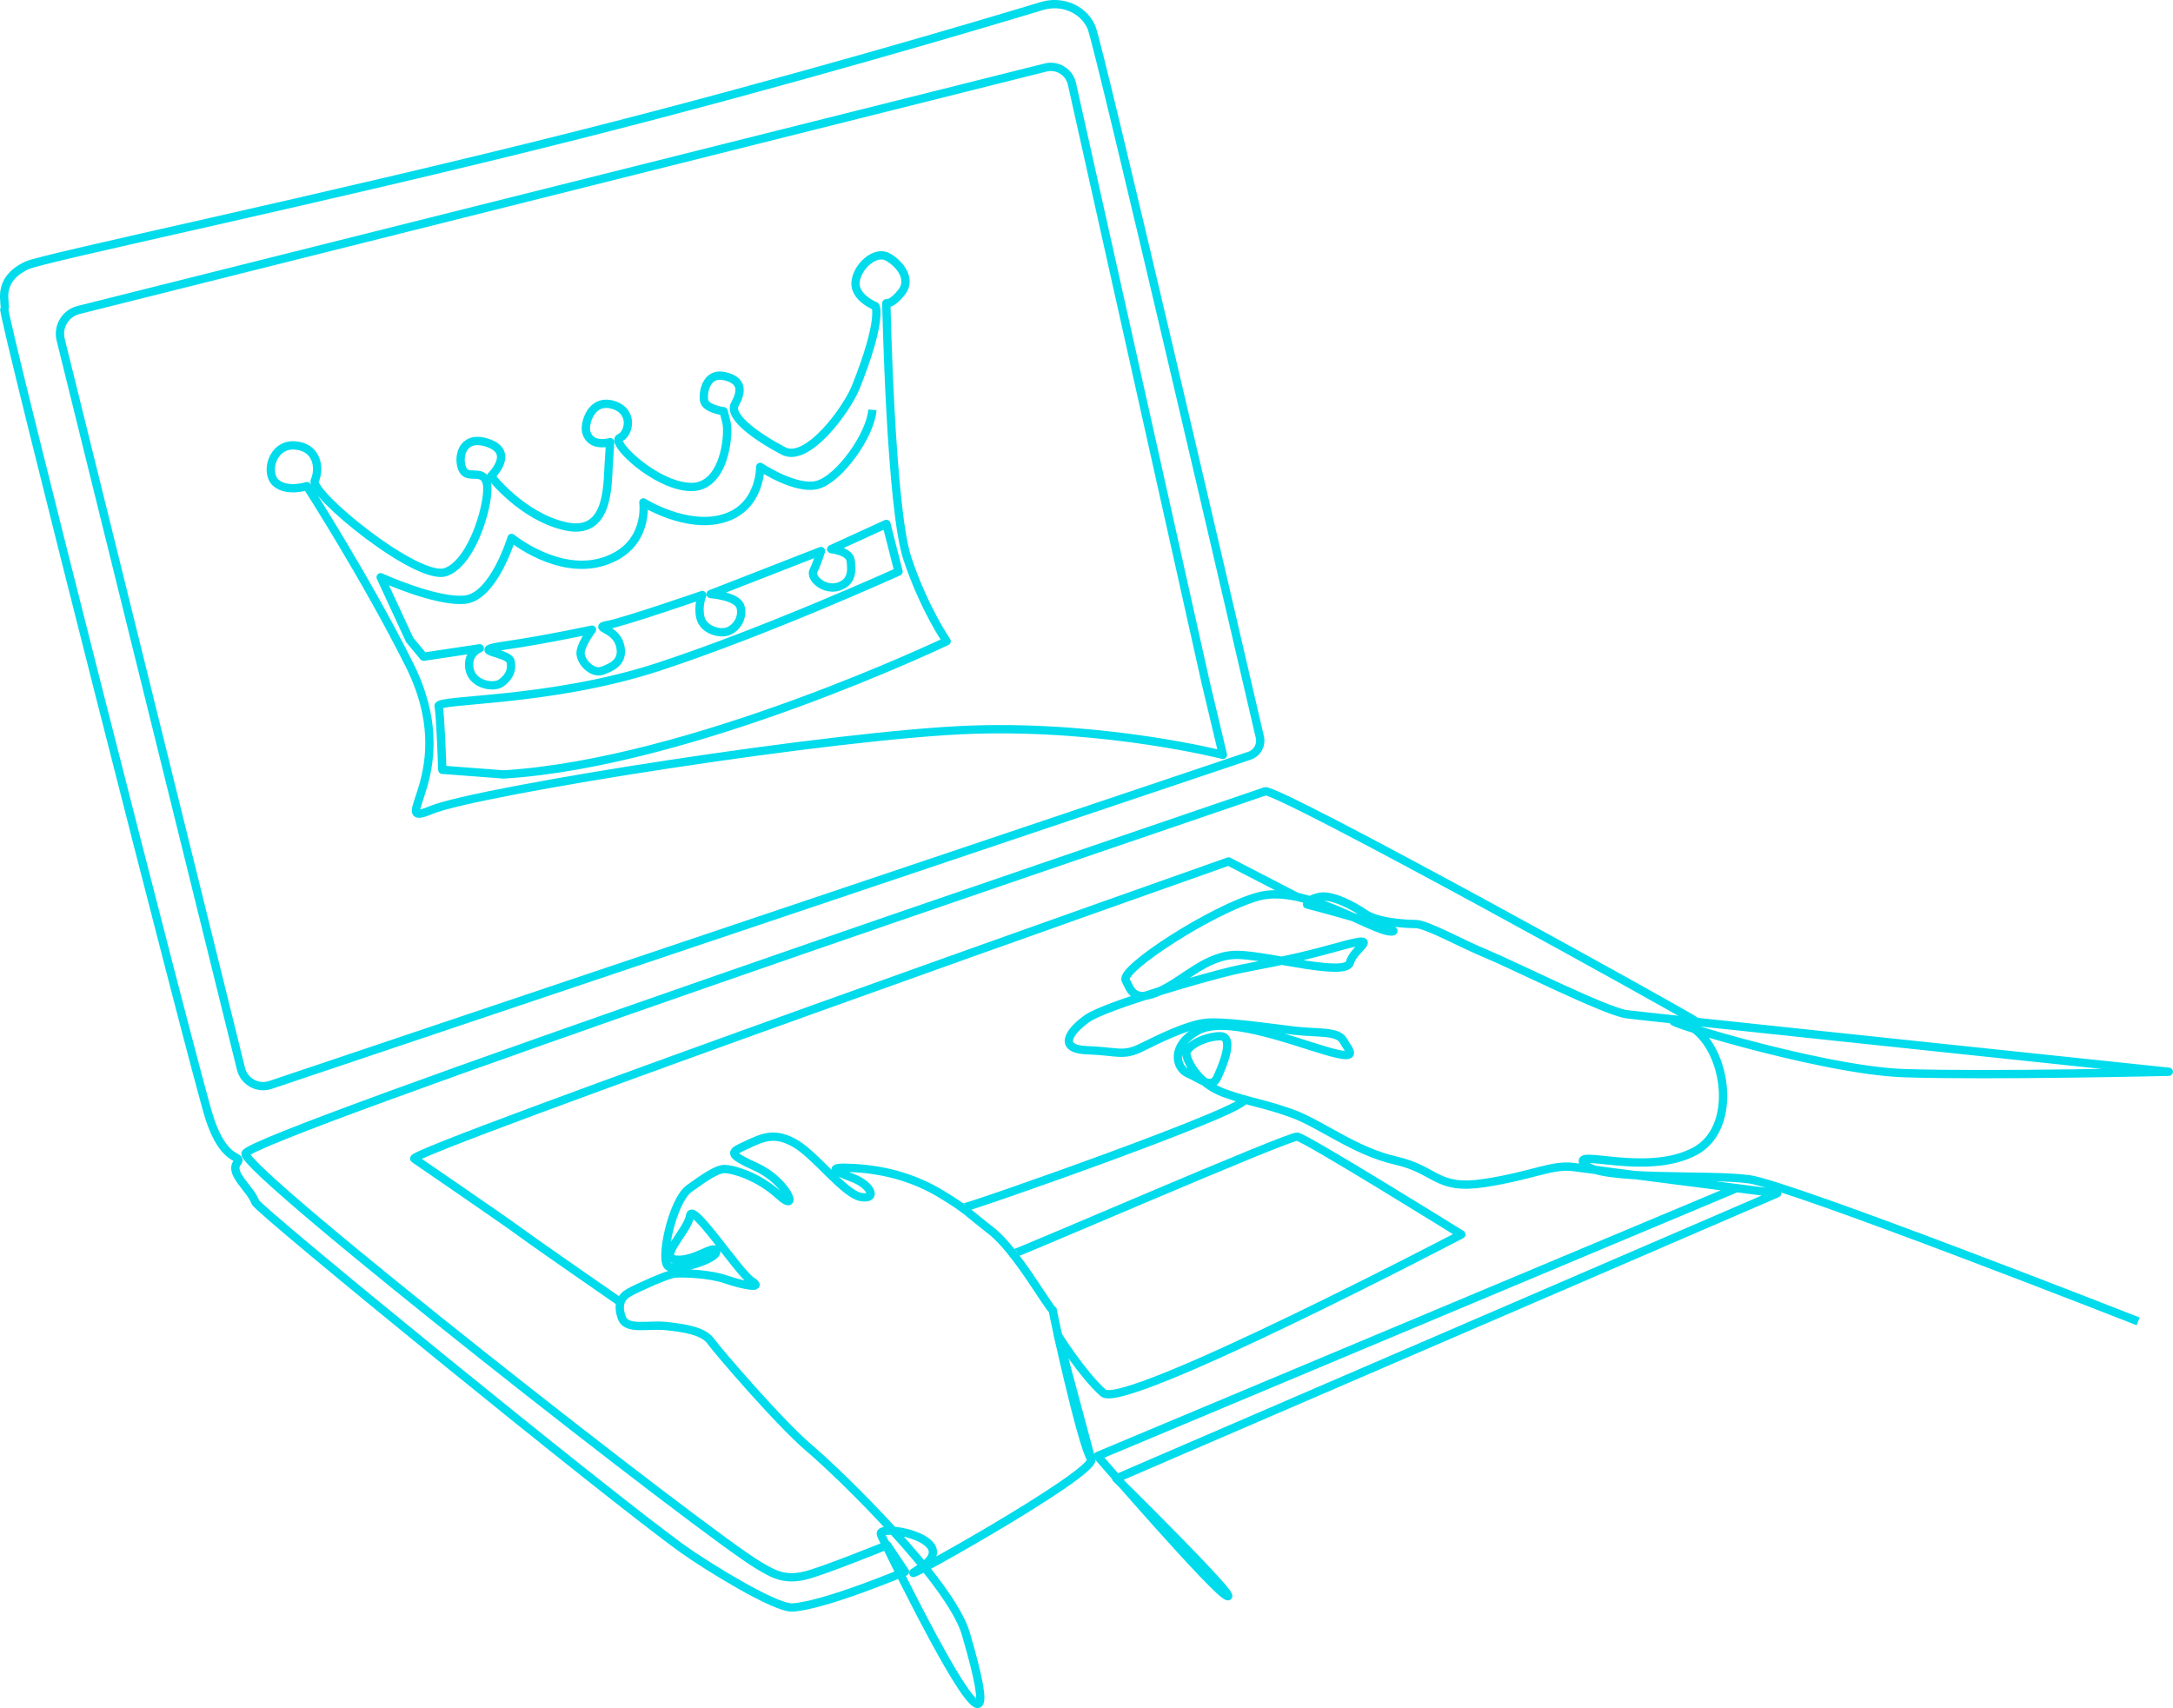 <svg xmlns="http://www.w3.org/2000/svg" id="Layer_2" viewBox="0 0 522.86 411"><defs><style>.cls-1{fill:none;stroke:#00dcec;stroke-linejoin:round;stroke-width:2px;}</style></defs><g id="Layer_3"><g><path class="cls-1" d="m253.31,315.24c0,.67,6.97,32.62,9.22,35.77s-52.86,33.74-41.16,26.32c9.29-5.9-4.83-9.8-8.67-8.91-.99.23-.92.51-.33,1.71,5.05,10.33,33.19,67.85,20.02,22.94-3.67-12.52-30.37-38.46-37.57-44.54s-22.04-23.39-23.84-25.87-6.52-3.15-10.8-3.6-9.45,1.12-10.57-2.02-.22-4.95,1.8-6.07,9-4.27,10.8-4.5,8.55,0,12.37,1.35,9.45,2.47,6.3.45-14.4-19.34-14.85-15.75-7.87,10.12-3.37,10.57,9.22-3.82,9.67-2.02-9.22,4.86-11.47,3.67.9-15.81,4.95-18.74,6.75-4.72,8.55-4.72,7.87,1.57,13.05,6.3,2.02-3.37-5.4-6.75-6.07-3.6-2.25-5.4,6.75-3.15,11.7-.22,11.7,12.15,15.75,12.82,2.25-2.92-1.8-4.5-7.42-2.92.22-2.47,14.62,2.47,20.92,6.3,5.85,4.05,11.92,8.77,13.72,18.45,14.85,19.12Z"></path><path class="cls-1" d="m514.47,317.94s-83.68-32.84-93.58-34.19-35.99.45-39.59-3.6,14.85,3.15,26.54-3.15,6.75-28.79-3.6-31.04,33.07,11.58,53.99,12.26,63.62-.34,63.62-.34c0,0-78.15-8.2-113.54-11.99-9.43-1.01-15.82-1.7-16.89-1.85-5.06-.67-27.67-12.03-33.74-14.51s-14.4-7.2-17.1-7.2-9.22-.45-12.15-2.47-8.1-4.72-11.02-4.05-2.92,1.8-2.92,1.8c0,0,24.74,6.52,20.24,6.52s-20.92-11.46-31.94-8.43-33.29,17.43-31.94,20.13,2.02,5.4,8.1,2.7,11.47-9,19.12-8.77,25.87,5.4,26.77,1.8,8.66-6.98-3.37-3.6-19.12,4.27-24.97,5.62-30.37,8.32-34.87,11.47-7.2,7.42,0,7.65,8.55,1.57,13.05-.67,10.57-5.17,14.85-5.85,15.97,1.12,21.82,1.8,10.57,0,11.92,2.47,4.27,4.95-4.72,2.25-23.84-8.32-30.37-4.72-5.4,9-2.25,10.35,5.62,3.82,6.97.9,4.27-9.9.67-9.9-8.55,2.47-8.1,4.5,2.92,6.97,9.22,9.22,9.67,2.47,16.42,4.95,14.85,9,24.74,11.25,9.67,7.2,21.37,5.4,16.22-4.58,21.59-3.82,48.81,6.3,48.81,6.3l-159.03,68.61s29.47,29.02,26.77,28.34-31.27-33.74-31.27-33.74l153.77-64.46"></path><path class="cls-1" d="m231.57,290.63c.47.35,72.02-24.72,67.58-26.15"></path><path class="cls-1" d="m312.12,215.82l-16.52-8.54s-198.17,69.95-195.92,71.52,21.37,14.62,25.64,17.77,23.63,16.51,23.8,16.65"></path><path class="cls-1" d="m408.32,245.9c-1.01-1.01-101.24-56.51-103.94-55.49-.15.06-1.01.35-2.52.87-25.96,8.88-242.14,82.23-242.78,86.28-.67,4.29,111.46,92.13,123.49,99.1,3.05,1.77,5.96,3.82,11.47,2.36,4.61-1.22,19.44-7.23,19.44-7.23l4.27,6.38s-19.27,8.14-27.08,8.61c-4.13.25-20.79-10.07-26.21-13.95-18.06-12.92-102.33-81.66-103.02-83.57-1.2-3.31-6.3-6.86-4.39-9.45,1.62-2.19-3.04.67-6.75-11.13S.37,75.35,1.04,74.33s-2.36-6.75,5.4-10.46c3.88-1.86,71.4-15.9,132.6-31.38C189.95,19.62,236.48,5.75,250.69,1.45c4.12-1.25,8.72.13,11.14,3.69.29.43.55.89.77,1.38,1.79,4.02,35,146.96,40.54,170.85.44,1.92-.64,3.85-2.5,4.47l-235.57,79.21c-3.05,1.02-6.32-.77-7.09-3.89L14.6,81.73c-.78-3.16,1.14-6.35,4.29-7.14L251.56,16.25c2.85-.72,5.73,1.06,6.37,3.93l32.19,144.12,4.13,17.33s-27.67-7.09-60.06-6.07-119.27,14.72-130.41,19.33,7.78-8.83-5.23-34.85c-10.57-21.14-24.7-43.07-24.7-43.07,0,0-4.76,1.56-7.46-.8s-.9-9.34,4.5-9,6.2,5.43,4.85,8.47,24.77,24.37,31.51,22.01,10.88-17.77,9.86-21.48-4.84-.34-5.96-3.6.56-8.21,6.64-5.85.34,7.87.34,7.87c0,0,7.42,9.67,17.88,12.03s10.12-9.45,10.46-14.85l.34-5.4s-4.61,1.46-5.74-2.36c-.57-1.94,1.12-8.32,6.63-6.54,4.8,1.55,3.75,6.88,1.42,7.89s8.48,11.47,16.91,11.81,9.45-12.82,8.77-15.52l-.67-2.7s-4.39-.56-4.72-2.59.56-6.86,4.95-5.85,4.16,3.71,2.47,6.75,5.65,8.09,11.7,11.25c5.78,3.02,15.25-10.05,17.36-15.3,6.45-16.05,4.88-19.74,4.68-19.57,0,0-5.03-2.02-4.71-5.74s4.71-7.76,7.75-6.07,5.74,5.4,3.37,8.44-3.71,2.7-3.71,2.7c0,0,1.01,49.26,5.06,61.41s9.45,19.91,9.45,19.91c0,0-61.41,29.35-106.62,32.05l-14.73-1.12s-.45-13.5-.9-15.3,26.77-.9,52.86-9.45,57.81-22.94,57.81-22.94l-2.92-11.47-13.27,6.07s4.36.45,4.66,2.7.52,5.17-2.86,6.3-6.97-2.02-6.07-3.82,1.8-4.72,1.8-4.72l-26.54,10.35s6.52.45,7.2,3.15-1.12,5.17-3.15,5.85-5.85-.45-6.52-3.37.45-5.4.45-5.4c0,0-18.9,6.52-22.72,7.2s1.72.67,2.88,4.72-1.76,5.4-4.23,6.3-5.62-2.47-5.17-4.72,2.7-5.17,2.7-5.17c0,0-11.47,2.47-20.92,3.82s.9,1.57,1.35,3.82-.45,3.82-2.25,5.17-6.97.45-7.65-3.37,2.47-4.95,2.47-4.95l-13.5,2.02-3.37-4.05-6.97-15.07s13.27,6.07,20.24,5.4,11.25-14.85,11.25-14.85c0,0,11.25,9.22,22.27,5.62s9.45-14.17,9.45-14.17c0,0,10.35,6.52,19.34,3.82s8.77-12.37,8.77-12.37c0,0,8.77,5.85,13.95,4.27s12.6-11.92,13.05-18"></path><path class="cls-1" d="m243.73,301.68c.22.29,66.36-28.43,68.4-28.18s39.49,23.53,39.49,23.53c0,0-81.21,42.51-86.16,38.13s-10.87-13.79-10.87-13.79l7.95,29.65"></path></g></g></svg>